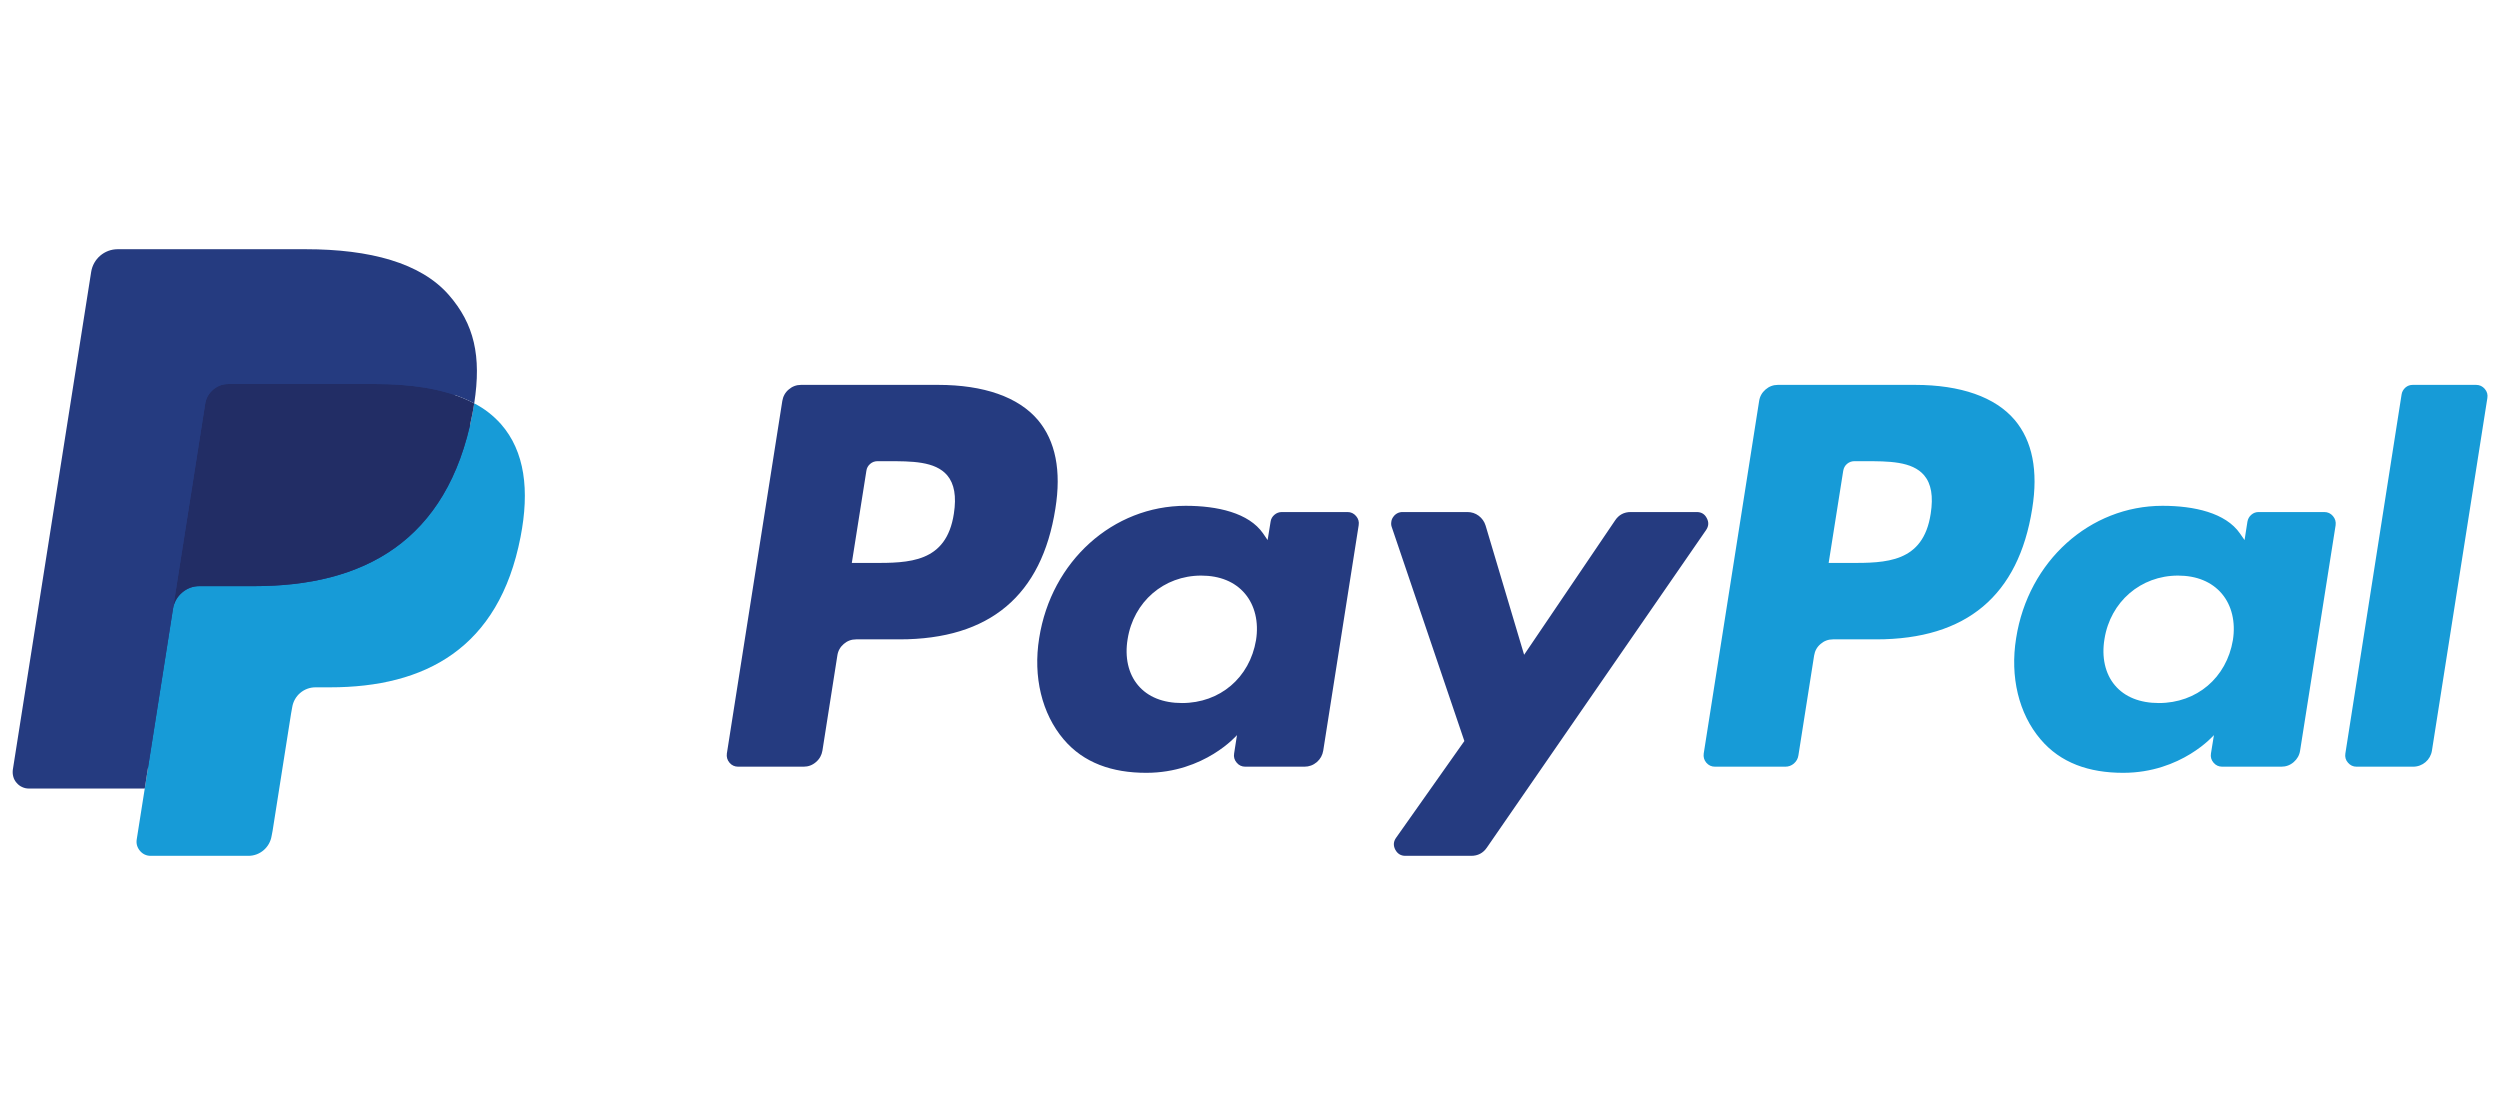 <svg xmlns="http://www.w3.org/2000/svg" xmlns:xlink="http://www.w3.org/1999/xlink" width="136" zoomAndPan="magnify" viewBox="0 0 102 45" height="60" preserveAspectRatio="xMidYMid meet" version="1.0"><defs><clipPath id="e7aa90bc4d"><path d="M 29 15 L 70 15 L 70 34.918 L 29 34.918 Z M 29 15 " clip-rule="nonzero"/></clipPath><clipPath id="de4087cdcf"><path d="M 1 11 L 21 11 L 21 34.918 L 1 34.918 Z M 1 11 " clip-rule="nonzero"/></clipPath><clipPath id="48c4c46215"><path d="M 5 16 L 22 16 L 22 34.918 L 5 34.918 Z M 5 16 " clip-rule="nonzero"/></clipPath><clipPath id="1d87267408"><path d="M 0 10.168 L 20 10.168 L 20 33 L 0 33 Z M 0 10.168 " clip-rule="nonzero"/></clipPath></defs><g clip-path="url(#e7aa90bc4d)"><path fill="#253b80" d="M 38.273 15.703 L 32.684 15.703 C 32.492 15.703 32.324 15.766 32.18 15.891 C 32.035 16.012 31.949 16.172 31.918 16.359 L 29.656 30.742 C 29.637 30.883 29.672 31.012 29.766 31.121 C 29.855 31.227 29.977 31.281 30.117 31.281 L 32.785 31.281 C 32.977 31.281 33.145 31.219 33.289 31.094 C 33.438 30.969 33.523 30.812 33.555 30.625 L 34.164 26.746 C 34.191 26.555 34.281 26.398 34.426 26.273 C 34.57 26.148 34.738 26.086 34.93 26.086 L 36.699 26.086 C 40.379 26.086 42.504 24.297 43.059 20.754 C 43.309 19.207 43.066 17.988 42.344 17.133 C 41.551 16.199 40.141 15.703 38.273 15.703 Z M 38.918 20.957 C 38.613 22.969 37.078 22.969 35.598 22.969 L 34.754 22.969 L 35.348 19.211 C 35.363 19.094 35.418 19 35.504 18.926 C 35.59 18.852 35.691 18.816 35.805 18.816 L 36.191 18.816 C 37.203 18.816 38.152 18.816 38.645 19.391 C 38.938 19.738 39.027 20.25 38.918 20.957 Z M 54.977 20.891 L 52.301 20.891 C 52.184 20.891 52.082 20.93 51.996 21.004 C 51.91 21.078 51.855 21.172 51.84 21.285 L 51.719 22.035 L 51.535 21.766 C 50.953 20.922 49.664 20.637 48.375 20.637 C 45.418 20.637 42.891 22.887 42.398 26.039 C 42.145 27.613 42.508 29.117 43.395 30.164 C 44.211 31.129 45.379 31.531 46.766 31.531 C 49.148 31.531 50.469 29.992 50.469 29.992 L 50.352 30.742 C 50.328 30.883 50.363 31.008 50.457 31.117 C 50.547 31.227 50.668 31.281 50.809 31.281 L 53.219 31.281 C 53.41 31.281 53.578 31.219 53.727 31.094 C 53.871 30.969 53.957 30.812 53.988 30.625 L 55.434 21.43 C 55.457 21.289 55.422 21.164 55.328 21.055 C 55.234 20.945 55.117 20.891 54.977 20.891 Z M 51.246 26.117 C 50.988 27.652 49.773 28.684 48.227 28.684 C 47.449 28.684 46.828 28.434 46.43 27.957 C 46.035 27.488 45.883 26.816 46.008 26.07 C 46.25 24.551 47.484 23.484 49.008 23.484 C 49.77 23.484 50.387 23.738 50.793 24.219 C 51.199 24.699 51.363 25.375 51.246 26.117 Z M 69.227 20.891 L 66.535 20.891 C 66.262 20.891 66.047 21.004 65.895 21.234 L 62.184 26.715 L 60.613 21.445 C 60.562 21.281 60.469 21.148 60.332 21.043 C 60.195 20.941 60.039 20.891 59.867 20.891 L 57.227 20.891 C 57.152 20.891 57.078 20.906 57.012 20.941 C 56.945 20.977 56.891 21.023 56.848 21.086 C 56.801 21.148 56.773 21.215 56.766 21.289 C 56.754 21.363 56.758 21.438 56.785 21.508 L 59.746 30.234 L 56.961 34.18 C 56.852 34.332 56.84 34.496 56.926 34.664 C 57.016 34.832 57.152 34.918 57.34 34.918 L 60.027 34.918 C 60.297 34.918 60.512 34.805 60.664 34.582 L 69.609 21.625 C 69.715 21.469 69.727 21.309 69.637 21.141 C 69.551 20.973 69.414 20.891 69.227 20.891 Z M 69.227 20.891 " fill-opacity="1" fill-rule="nonzero"/></g><path fill="#179bd7" d="M 78.129 15.703 L 72.539 15.703 C 72.348 15.703 72.18 15.766 72.035 15.891 C 71.891 16.016 71.801 16.172 71.773 16.359 L 69.512 30.742 C 69.492 30.883 69.527 31.012 69.617 31.117 C 69.711 31.227 69.828 31.281 69.973 31.281 L 72.84 31.281 C 72.973 31.281 73.09 31.238 73.191 31.152 C 73.293 31.062 73.355 30.953 73.375 30.82 L 74.016 26.746 C 74.047 26.555 74.133 26.398 74.281 26.273 C 74.426 26.148 74.594 26.086 74.785 26.086 L 76.551 26.086 C 80.234 26.086 82.355 24.297 82.914 20.754 C 83.164 19.207 82.922 17.988 82.199 17.133 C 81.406 16.199 79.996 15.703 78.129 15.703 Z M 78.773 20.957 C 78.469 22.969 76.938 22.969 75.453 22.969 L 74.609 22.969 L 75.203 19.211 C 75.223 19.094 75.273 19 75.359 18.926 C 75.449 18.852 75.547 18.816 75.664 18.816 L 76.051 18.816 C 77.059 18.816 78.012 18.816 78.504 19.391 C 78.797 19.738 78.883 20.25 78.773 20.957 Z M 94.828 20.891 L 92.156 20.891 C 92.039 20.891 91.941 20.926 91.852 21.004 C 91.766 21.078 91.715 21.172 91.695 21.285 L 91.578 22.035 L 91.391 21.766 C 90.809 20.922 89.52 20.637 88.23 20.637 C 85.273 20.637 82.75 22.887 82.258 26.039 C 82.004 27.613 82.363 29.117 83.254 30.164 C 84.07 31.129 85.234 31.531 86.625 31.531 C 89.004 31.531 90.328 29.992 90.328 29.992 L 90.207 30.742 C 90.184 30.883 90.219 31.008 90.312 31.117 C 90.406 31.227 90.523 31.281 90.668 31.281 L 93.078 31.281 C 93.27 31.281 93.438 31.219 93.582 31.094 C 93.727 30.969 93.816 30.812 93.844 30.625 L 95.293 21.43 C 95.312 21.289 95.277 21.164 95.184 21.055 C 95.09 20.945 94.973 20.891 94.828 20.891 Z M 91.102 26.117 C 90.844 27.652 89.629 28.684 88.082 28.684 C 87.305 28.684 86.684 28.434 86.285 27.957 C 85.891 27.488 85.738 26.816 85.863 26.07 C 86.105 24.551 87.34 23.484 88.863 23.484 C 89.621 23.484 90.238 23.738 90.648 24.219 C 91.055 24.699 91.219 25.375 91.102 26.117 Z M 97.984 16.098 L 95.691 30.742 C 95.668 30.883 95.703 31.012 95.797 31.117 C 95.891 31.227 96.008 31.281 96.148 31.281 L 98.457 31.281 C 98.84 31.281 99.164 31.004 99.223 30.625 L 101.484 16.242 C 101.508 16.102 101.473 15.977 101.379 15.867 C 101.285 15.758 101.168 15.703 101.023 15.703 L 98.441 15.703 C 98.328 15.703 98.227 15.738 98.141 15.812 C 98.055 15.891 98 15.984 97.984 16.098 Z M 97.984 16.098 " fill-opacity="1" fill-rule="nonzero"/><g clip-path="url(#de4087cdcf)"><path fill="#253b80" d="M 6.453 34.078 L 6.879 31.352 L 5.93 31.332 L 1.383 31.332 L 4.543 11.227 C 4.566 11.078 4.648 11.008 4.797 11.008 L 12.461 11.008 C 15.008 11.008 16.762 11.539 17.68 12.586 C 18.109 13.078 18.383 13.594 18.516 14.16 C 18.652 14.754 18.656 15.461 18.52 16.328 L 18.512 16.391 L 18.512 16.945 L 18.941 17.191 C 19.273 17.359 19.562 17.582 19.812 17.855 C 20.18 18.277 20.418 18.812 20.516 19.445 C 20.621 20.098 20.586 20.875 20.418 21.75 C 20.219 22.762 19.902 23.641 19.477 24.363 C 19.094 25.016 18.598 25.562 17.984 26.004 C 17.414 26.406 16.738 26.715 15.977 26.91 C 15.234 27.105 14.391 27.203 13.465 27.203 L 12.871 27.203 C 12.441 27.203 12.027 27.355 11.703 27.633 C 11.367 27.922 11.164 28.285 11.094 28.723 L 11.051 28.969 L 10.297 33.77 L 10.262 33.945 C 10.254 34.004 10.238 34.031 10.215 34.047 C 10.191 34.066 10.164 34.078 10.137 34.078 Z M 6.453 34.078 " fill-opacity="1" fill-rule="nonzero"/></g><g clip-path="url(#48c4c46215)"><path fill="#179bd7" d="M 19.348 16.457 C 19.324 16.602 19.297 16.754 19.27 16.906 C 18.258 22.113 14.801 23.914 10.383 23.914 L 8.137 23.914 C 7.598 23.914 7.141 24.309 7.059 24.844 L 5.906 32.172 L 5.578 34.25 C 5.551 34.426 5.598 34.578 5.711 34.715 C 5.824 34.848 5.973 34.918 6.148 34.918 L 10.137 34.918 C 10.609 34.918 11.008 34.57 11.082 34.105 L 11.121 33.902 L 11.875 29.117 L 11.922 28.855 C 11.996 28.387 12.398 28.043 12.871 28.043 L 13.465 28.043 C 17.328 28.043 20.355 26.469 21.238 21.91 C 21.609 20.008 21.418 18.418 20.438 17.301 C 20.125 16.953 19.762 16.668 19.348 16.457 Z M 19.348 16.457 " fill-opacity="1" fill-rule="nonzero"/></g><path fill="#222d65" d="M 18.289 16.031 C 17.969 15.938 17.641 15.867 17.309 15.812 C 16.652 15.711 15.988 15.664 15.324 15.668 L 9.32 15.668 C 9.082 15.668 8.875 15.746 8.695 15.898 C 8.516 16.055 8.406 16.246 8.371 16.48 L 7.094 24.605 L 7.059 24.844 C 7.098 24.574 7.223 24.355 7.426 24.18 C 7.629 24.004 7.867 23.914 8.137 23.914 L 10.383 23.914 C 14.801 23.914 18.258 22.113 19.27 16.906 C 19.301 16.754 19.324 16.602 19.348 16.457 C 19.082 16.316 18.805 16.199 18.516 16.102 C 18.441 16.078 18.367 16.055 18.289 16.031 Z M 18.289 16.031 " fill-opacity="1" fill-rule="nonzero"/><g clip-path="url(#1d87267408)"><path fill="#253b80" d="M 8.371 16.48 C 8.406 16.246 8.516 16.055 8.695 15.898 C 8.875 15.746 9.082 15.668 9.32 15.668 L 15.324 15.668 C 16.035 15.668 16.703 15.715 17.309 15.812 C 17.719 15.879 18.121 15.977 18.516 16.102 C 18.816 16.203 19.094 16.32 19.348 16.457 C 19.648 14.531 19.348 13.219 18.309 12.031 C 17.168 10.727 15.102 10.168 12.465 10.168 L 4.801 10.168 C 4.262 10.168 3.801 10.562 3.719 11.098 L 0.523 31.406 C 0.512 31.504 0.516 31.598 0.543 31.691 C 0.566 31.781 0.613 31.867 0.676 31.938 C 0.738 32.012 0.812 32.07 0.898 32.109 C 0.988 32.152 1.078 32.172 1.176 32.172 L 5.906 32.172 L 7.094 24.605 Z M 8.371 16.48 " fill-opacity="1" fill-rule="nonzero"/></g></svg>